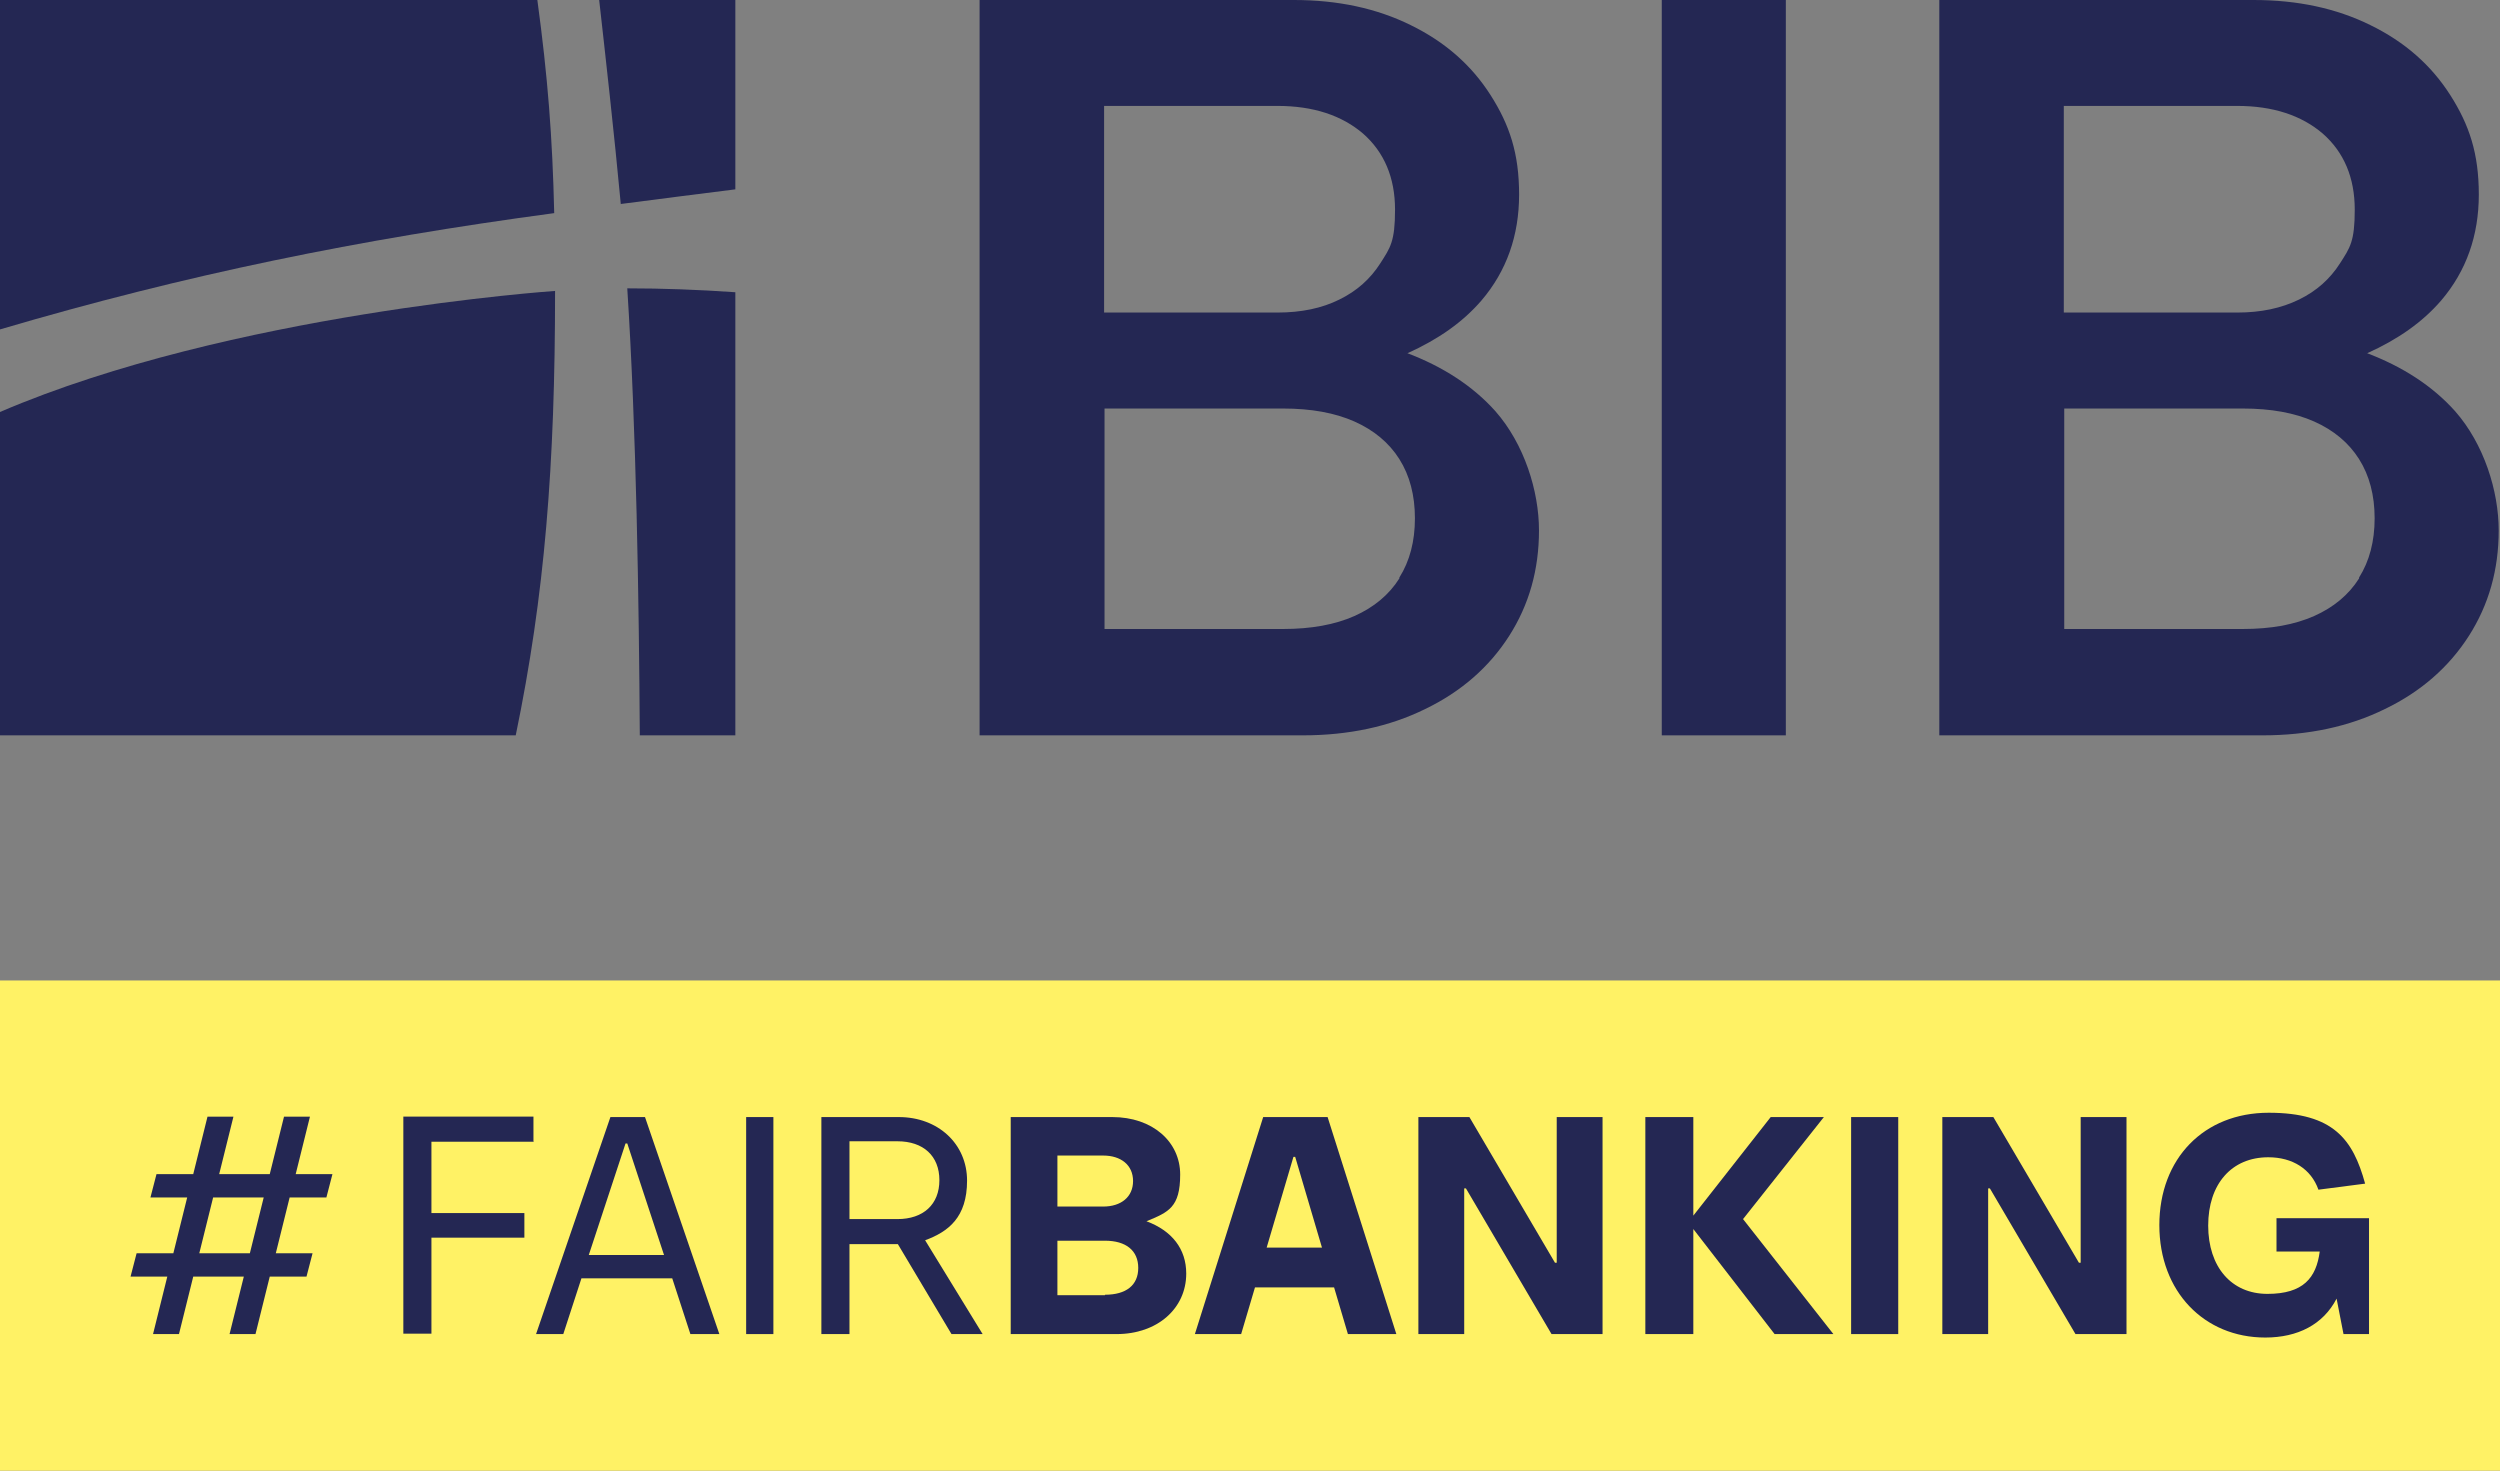 <?xml version="1.0" encoding="UTF-8"?>
<svg id="Components" xmlns="http://www.w3.org/2000/svg" version="1.1" viewBox="0 0 578.3 340.2">
  <rect x="0" y="0" width="578.3" height="340.2" fill="#808080" stroke="none"/>
  <!-- Generator: Adobe Illustrator 29.0.0, SVG Export Plug-In . SVG Version: 2.1.0 Build 186)  -->
  <defs>
    <style>
      .st0 {
        fill: #fff265;
      }

      .st1 {
        fill: #242753;
      }
    </style>
  </defs>
  <g id="b4e14789-effb-489f-91e1-af85e4385000_x40_1">
    <g>
      <rect class="st0" x="0" y="226.8" width="578.3" height="113.4"/>
      <g>
        <path class="st1" d="M75.5,277h-8.5l-3.2,12.9h8.5l-1.4,5.4h-8.5l-3.3,13.3h-6l3.3-13.3h-11.7l-3.3,13.3h-6l3.3-13.3h-8.5l1.4-5.4h8.5l3.2-12.9h-8.5l1.4-5.4h8.5l3.3-13.3h6l-3.3,13.3h11.7l3.3-13.3h6l-3.3,13.3h8.5l-1.4,5.4ZM57.8,289.9l3.2-12.9h-11.7l-3.2,12.9h11.7Z"/>
        <path class="st1" d="M123.5,264.1h-23.7v16.5h21.5v5.7h-21.5v22.2h-6.5v-50.2h30.1v5.7Z"/>
        <path class="st1" d="M159.7,308.6l-4.2-12.9h-21l-4.2,12.9h-6.3l17.2-50.2h8l17.2,50.2h-6.5ZM136.2,290.3h17.4l-8.5-25.8h-.4l-8.5,25.8Z"/>
        <path class="st1" d="M172.6,308.6v-50.2h6.3v50.2h-6.3Z"/>
        <path class="st1" d="M220.1,308.6l-12.4-20.8h-11.2v20.8h-6.5v-50.2h17.9c9.1,0,15.8,6.2,15.8,14.7s-4.3,11.8-9.7,13.8l13.3,21.7h-7.2ZM196.5,264.1v17.9h11.1c6,0,9.7-3.4,9.7-9s-3.7-9-9.7-9h-11.1Z"/>
        <path class="st1" d="M274.4,294.6c0,8.1-6.7,14-16.1,14h-24.5v-50.2h23.5c9.3,0,15.7,5.7,15.7,13.3s-2.7,8.7-7.8,10.8c5.9,2.2,9.2,6.4,9.2,12.1ZM244.6,267.3v11.8h10.6c4.1,0,6.9-2.2,6.9-5.9s-2.8-5.9-6.9-5.9h-10.6ZM255.6,299.5c4.9,0,7.7-2.2,7.7-6.2s-2.8-6.3-7.7-6.3h-11v12.6h11Z"/>
        <path class="st1" d="M311.8,308.6l-3.2-10.8h-18.3l-3.2,10.8h-10.7l15.8-50.2h14.9l15.9,50.2h-11.1ZM293,288.6h12.8l-6.2-21h-.4l-6.2,21Z"/>
        <path class="st1" d="M328.1,308.6v-50.2h11.8l19.8,33.7h.4v-33.7h10.6v50.2h-11.8l-19.8-33.7h-.4v33.7h-10.6Z"/>
        <path class="st1" d="M424.1,308.6h-13.6l-18.8-24.3v24.3h-11.1v-50.2h11.1v22.8l17.9-22.8h12.3l-18.7,23.6,20.9,26.6Z"/>
        <path class="st1" d="M428.2,308.6v-50.2h10.9v50.2h-10.9Z"/>
        <path class="st1" d="M449.3,308.6v-50.2h11.8l19.8,33.7h.4v-33.7h10.6v50.2h-11.8l-19.8-33.7h-.4v33.7h-10.5Z"/>
        <path class="st1" d="M526.8,281.8h21.2v26.8h-5.9l-1.6-8.2c-3.1,6-9,9-16.5,9-14.1,0-24.5-10.6-24.5-26s10.3-26,25.3-26,19.5,6.2,22.3,16.4l-10.8,1.4c-1.7-4.8-6-7.5-11.6-7.5-8.5,0-13.9,6.2-13.9,15.8s5.4,15.8,13.7,15.8,11.3-3.7,12.1-9.8h-10v-7.7Z"/>
      </g>
    </g>
    <g>
      <g>
        <path class="st1" d="M143.5,47.2c9.8-1.3,18.8-2.4,26.6-3.4V0h-31.5c1.4,12.4,3.5,31.1,5,47.2Z"/>
        <path class="st1" d="M124.3,0H0v76.2c43.1-12.7,82.8-20.8,128.2-26.9-.4-17.6-1.5-31.6-3.9-49.3Z"/>
        <path class="st1" d="M148,170.1h22.1v-102.5c-8.6-.6-16.9-.9-25-.9,2.1,32.7,2.7,72.2,2.9,103.4Z"/>
        <path class="st1" d="M0,170.1h119.3c6.7-32.4,9.1-62.3,9.1-102.8,0,0-75,5.1-128.4,28v74.8Z"/>
      </g>
      <g>
        <path class="st1" d="M325.6,81.7c7.1-3.2,12.8-7.2,17.1-12.2,5.8-6.8,8.7-15,8.7-24.5s-2.2-16.1-6.6-23c-4.4-6.9-10.5-12.3-18.5-16.2-7.9-3.9-16.9-5.8-27-5.8h-72.7v170.1h74.8c10.5,0,20-2,28.3-6.1,8.3-4,14.8-9.7,19.4-16.9,4.6-7.2,6.9-15.3,6.9-24.4s-3.4-20-10.1-27.6c-5.2-5.8-12.1-10.3-20.6-13.5ZM255.4,24.5h40.1c8.3,0,14.9,2.2,19.8,6.4,4.9,4.3,7.4,10.2,7.4,17.6s-1.1,8.8-3.4,12.4c-2.3,3.6-5.4,6.4-9.5,8.4-4,2-8.8,3-14.3,3h-40.1V24.5ZM323.7,133.8c-2.4,3.8-5.9,6.7-10.4,8.7-4.5,2-10,3-16.5,3h-41.3v-51h41.3c6.5,0,12,1,16.5,3,4.5,2,8,4.9,10.4,8.7,2.4,3.8,3.6,8.4,3.6,13.7s-1.2,9.9-3.6,13.7Z"/>
        <rect class="st1" x="384.4" width="28.7" height="170.1"/>
        <path class="st1" d="M547.6,81.7c7.1-3.2,12.8-7.2,17.1-12.2,5.8-6.8,8.7-15,8.7-24.5s-2.2-16.1-6.6-23c-4.4-6.9-10.5-12.3-18.5-16.2-7.9-3.9-16.9-5.8-27-5.8h-72.7v170.1h74.8c10.5,0,20-2,28.3-6.1,8.3-4,14.8-9.7,19.4-16.9,4.6-7.2,6.9-15.3,6.9-24.4s-3.4-20-10.1-27.6c-5.2-5.8-12.1-10.3-20.6-13.5ZM477.4,24.5h40.1c8.3,0,14.9,2.2,19.8,6.4,4.9,4.3,7.4,10.2,7.4,17.6s-1.1,8.8-3.4,12.4c-2.3,3.6-5.4,6.4-9.5,8.4-4.1,2-8.8,3-14.3,3h-40.1V24.5ZM545.7,133.8c-2.4,3.8-5.9,6.7-10.4,8.7-4.5,2-10,3-16.5,3h-41.3v-51h41.3c6.5,0,12,1,16.5,3,4.5,2,8,4.9,10.4,8.7,2.4,3.8,3.6,8.4,3.6,13.7s-1.2,9.9-3.6,13.7Z"/>
      </g>
    </g>
  </g>
</svg>